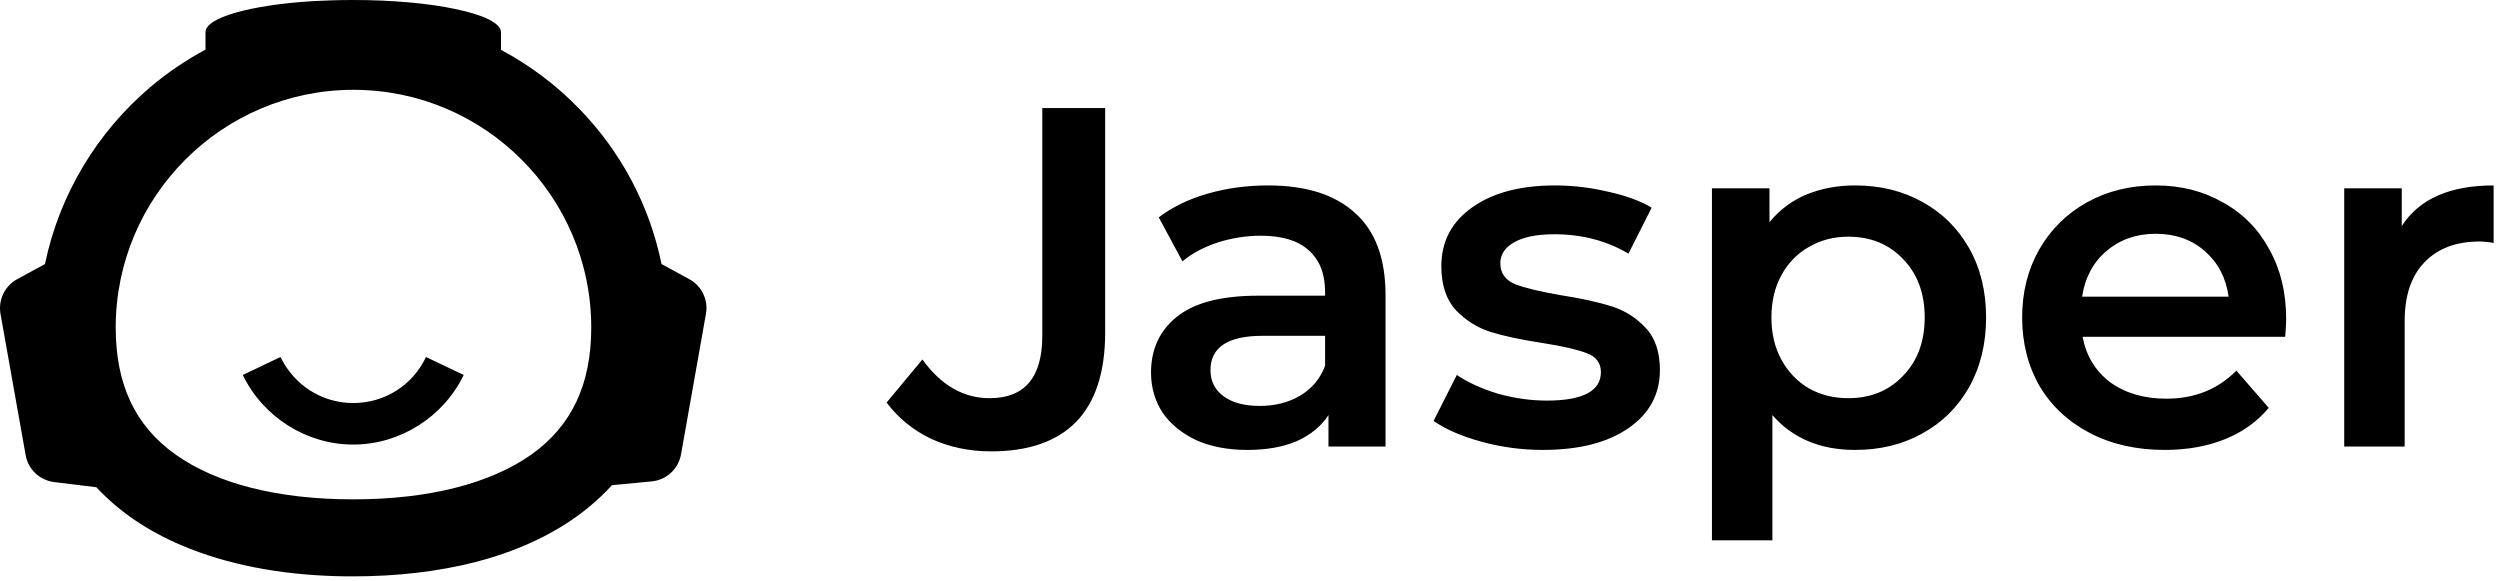 <svg width="340" height="79" viewBox="0 0 340 79" fill="none" xmlns="http://www.w3.org/2000/svg"><g clip-path="url(#a)"><path d="M48.041 0C53.415 1.65694e-05 58.3 0.457 61.904 1.222C65.752 2.015 68.133 3.145 68.133 4.397V6.78C72.108 8.897 75.726 11.628 78.852 14.871C84.379 20.581 88.318 27.819 89.967 35.911L93.724 37.956C95.433 38.873 96.349 40.798 96.013 42.659L92.624 61.775C92.258 63.79 90.639 65.285 88.623 65.469L83.219 65.988C82.731 66.538 82.212 67.057 81.692 67.545C77.265 71.759 71.4 74.692 64.683 76.432C59.553 77.746 53.934 78.386 48.041 78.386C47.278 78.386 46.484 78.386 45.72 78.356C37.995 78.142 30.818 76.768 24.711 74.172C20.162 72.249 16.223 69.622 13.107 66.264L7.367 65.561C5.413 65.317 3.824 63.851 3.488 61.897L0.068 42.69C-0.096 41.76 0.037 40.802 0.448 39.952C0.86 39.103 1.529 38.404 2.359 37.956L6.115 35.911C8.1 26.353 13.26 17.955 20.437 11.848C22.755 9.89 25.273 8.18 27.948 6.748V4.366C27.948 2.382 34.117 0.673 42.544 0.153C44.316 0.061 46.148 0 48.041 0ZM48.072 12.215C30.238 12.215 15.735 26.719 15.735 44.552C15.735 52.278 18.39 57.928 23.857 61.805C29.475 65.805 37.842 67.912 48.041 67.912C58.241 67.912 66.607 65.805 72.287 61.805C77.754 57.897 80.409 52.278 80.409 44.552C80.409 26.719 65.905 12.215 48.072 12.215Z" fill="url(#b)" style=""/><path d="M48.041 60.461C41.69 60.461 35.796 56.736 33.018 50.996L38.148 48.552C40.01 52.4 43.797 54.812 48.041 54.812C52.286 54.812 56.103 52.431 57.935 48.552L63.065 50.995C60.286 56.737 54.394 60.461 48.041 60.461ZM134.782 61.387C131.845 61.387 129.127 60.817 126.628 59.677C124.173 58.494 122.156 56.85 120.578 54.746L125.445 48.892C127.987 52.4 131.034 54.154 134.584 54.154C139.363 54.154 141.753 51.326 141.753 45.671V14.697H150.302V45.209C150.302 50.602 148.986 54.658 146.356 57.376C143.725 60.051 139.868 61.387 134.782 61.387ZM172.452 25.219C177.624 25.219 181.57 26.468 184.288 28.968C187.05 31.422 188.432 35.149 188.432 40.147V60.73H180.672V56.455C179.663 57.989 178.217 59.174 176.332 60.007C174.49 60.795 172.255 61.19 169.624 61.19C166.993 61.19 164.692 60.751 162.719 59.874C160.747 58.953 159.212 57.705 158.116 56.126C157.064 54.504 156.538 52.685 156.538 50.669C156.538 47.512 157.7 44.991 160.023 43.105C162.39 41.177 166.095 40.212 171.137 40.212H180.211V39.686C180.211 37.231 179.466 35.345 177.975 34.03C176.529 32.715 174.359 32.058 171.465 32.058C169.493 32.058 167.542 32.365 165.613 32.979C163.728 33.592 162.127 34.448 160.812 35.543L157.59 29.559C159.431 28.156 161.645 27.082 164.232 26.337C166.818 25.592 169.558 25.219 172.452 25.219ZM171.334 55.205C173.394 55.205 175.214 54.745 176.792 53.824C178.414 52.861 179.554 51.502 180.211 49.748V45.67H171.729C166.993 45.67 164.626 47.226 164.626 50.339C164.626 51.829 165.218 53.014 166.401 53.889C167.585 54.766 169.229 55.205 171.334 55.205ZM209.831 61.19C206.982 61.19 204.198 60.818 201.479 60.072C198.761 59.328 196.592 58.384 194.969 57.244L198.126 50.997C199.704 52.049 201.589 52.904 203.781 53.561C206.017 54.176 208.209 54.482 210.357 54.482C215.267 54.482 217.723 53.189 217.723 50.602C217.723 49.375 217.087 48.52 215.815 48.038C214.588 47.556 212.593 47.095 209.831 46.656C206.938 46.218 204.571 45.715 202.73 45.145C200.932 44.574 199.353 43.589 197.994 42.185C196.679 40.738 196.022 38.743 196.022 36.201C196.022 32.869 197.402 30.217 200.164 28.244C202.971 26.227 206.741 25.219 211.475 25.219C213.887 25.219 216.298 25.504 218.709 26.074C221.12 26.6 223.093 27.323 224.628 28.244L221.471 34.49C218.49 32.736 215.136 31.86 211.41 31.86C208.998 31.86 207.157 32.232 205.886 32.977C204.658 33.68 204.044 34.622 204.044 35.806C204.044 37.121 204.702 38.063 206.017 38.634C207.376 39.159 209.459 39.663 212.264 40.145C215.07 40.584 217.372 41.088 219.169 41.658C220.93 42.205 222.517 43.202 223.772 44.552C225.087 45.911 225.746 47.839 225.746 50.339C225.746 53.626 224.32 56.257 221.471 58.229C218.621 60.203 214.741 61.188 209.831 61.188V61.19ZM252.289 25.219C255.709 25.219 258.756 25.963 261.43 27.455C264.148 28.945 266.274 31.05 267.809 33.768C269.343 36.486 270.11 39.62 270.11 43.171C270.11 46.723 269.343 49.879 267.809 52.641C266.274 55.359 264.148 57.464 261.43 58.954C258.756 60.444 255.709 61.19 252.289 61.19C247.555 61.19 243.806 59.612 241.045 56.455V73.487H232.824V25.613H240.65V30.217C241.98 28.573 243.697 27.284 245.648 26.468C247.664 25.635 249.878 25.219 252.289 25.219ZM251.368 54.153C254.394 54.153 256.871 53.145 258.799 51.128C260.773 49.112 261.758 46.459 261.758 43.172C261.758 39.884 260.773 37.231 258.799 35.215C256.871 33.197 254.394 32.189 251.368 32.189C249.396 32.189 247.62 32.65 246.042 33.571C244.463 34.448 243.214 35.719 242.294 37.384C241.373 39.05 240.912 40.98 240.912 43.171C240.912 45.363 241.373 47.292 242.294 48.958C243.214 50.624 244.463 51.917 246.042 52.838C247.62 53.715 249.396 54.153 251.368 54.153ZM310.917 43.369C310.917 43.938 310.874 44.751 310.786 45.802H283.232C283.715 48.389 284.964 50.449 286.981 51.984C289.042 53.473 291.584 54.22 294.609 54.22C298.466 54.22 301.645 52.948 304.145 50.405L308.55 55.469C306.972 57.354 304.977 58.779 302.566 59.743C300.155 60.708 297.437 61.19 294.412 61.19C290.553 61.19 287.156 60.423 284.219 58.888C281.281 57.354 279.002 55.228 277.38 52.509C275.801 49.748 275.012 46.635 275.012 43.171C275.012 39.752 275.78 36.683 277.314 33.965C278.892 31.204 281.063 29.056 283.824 27.52C286.586 25.986 289.699 25.219 293.163 25.219C296.582 25.219 299.629 25.986 302.302 27.521C305.022 29.011 307.125 31.137 308.616 33.9C310.15 36.617 310.917 39.774 310.917 43.369ZM293.163 31.795C290.532 31.795 288.296 32.584 286.455 34.163C284.658 35.697 283.561 37.758 283.166 40.344H303.092C302.741 37.801 301.668 35.741 299.87 34.162C298.073 32.584 295.837 31.795 293.163 31.795ZM326.638 30.743C329.006 27.06 333.171 25.219 339.133 25.219V33.045C338.505 32.92 337.867 32.854 337.226 32.847C334.026 32.847 331.527 33.789 329.73 35.675C327.932 37.517 327.033 40.191 327.033 43.697V60.73H318.814V25.613H326.638V30.743Z" fill="black" style="fill:black;fill-opacity:1;"/></g><defs><linearGradient id="b" x1="24.736" y1="71.712" x2="77.243" y2="14.549" gradientUnits="userSpaceOnUse"><stop stop-color="#979797" style="stop-color:#979797;stop-color:color(display-p3 0.592 0.592 0.592);stop-opacity:1;"/><stop offset="0.5" stop-color="#454545" style="stop-color:#454545;stop-color:color(display-p3 0.271 0.271 0.271);stop-opacity:1;"/><stop offset="1" stop-color="#959595" style="stop-color:#959595;stop-color:color(display-p3 0.583 0.583 0.583);stop-opacity:1;"/></linearGradient><clipPath id="a"><rect width="340" height="78.386" fill="white" style="fill:white;fill-opacity:1;"/></clipPath></defs></svg>